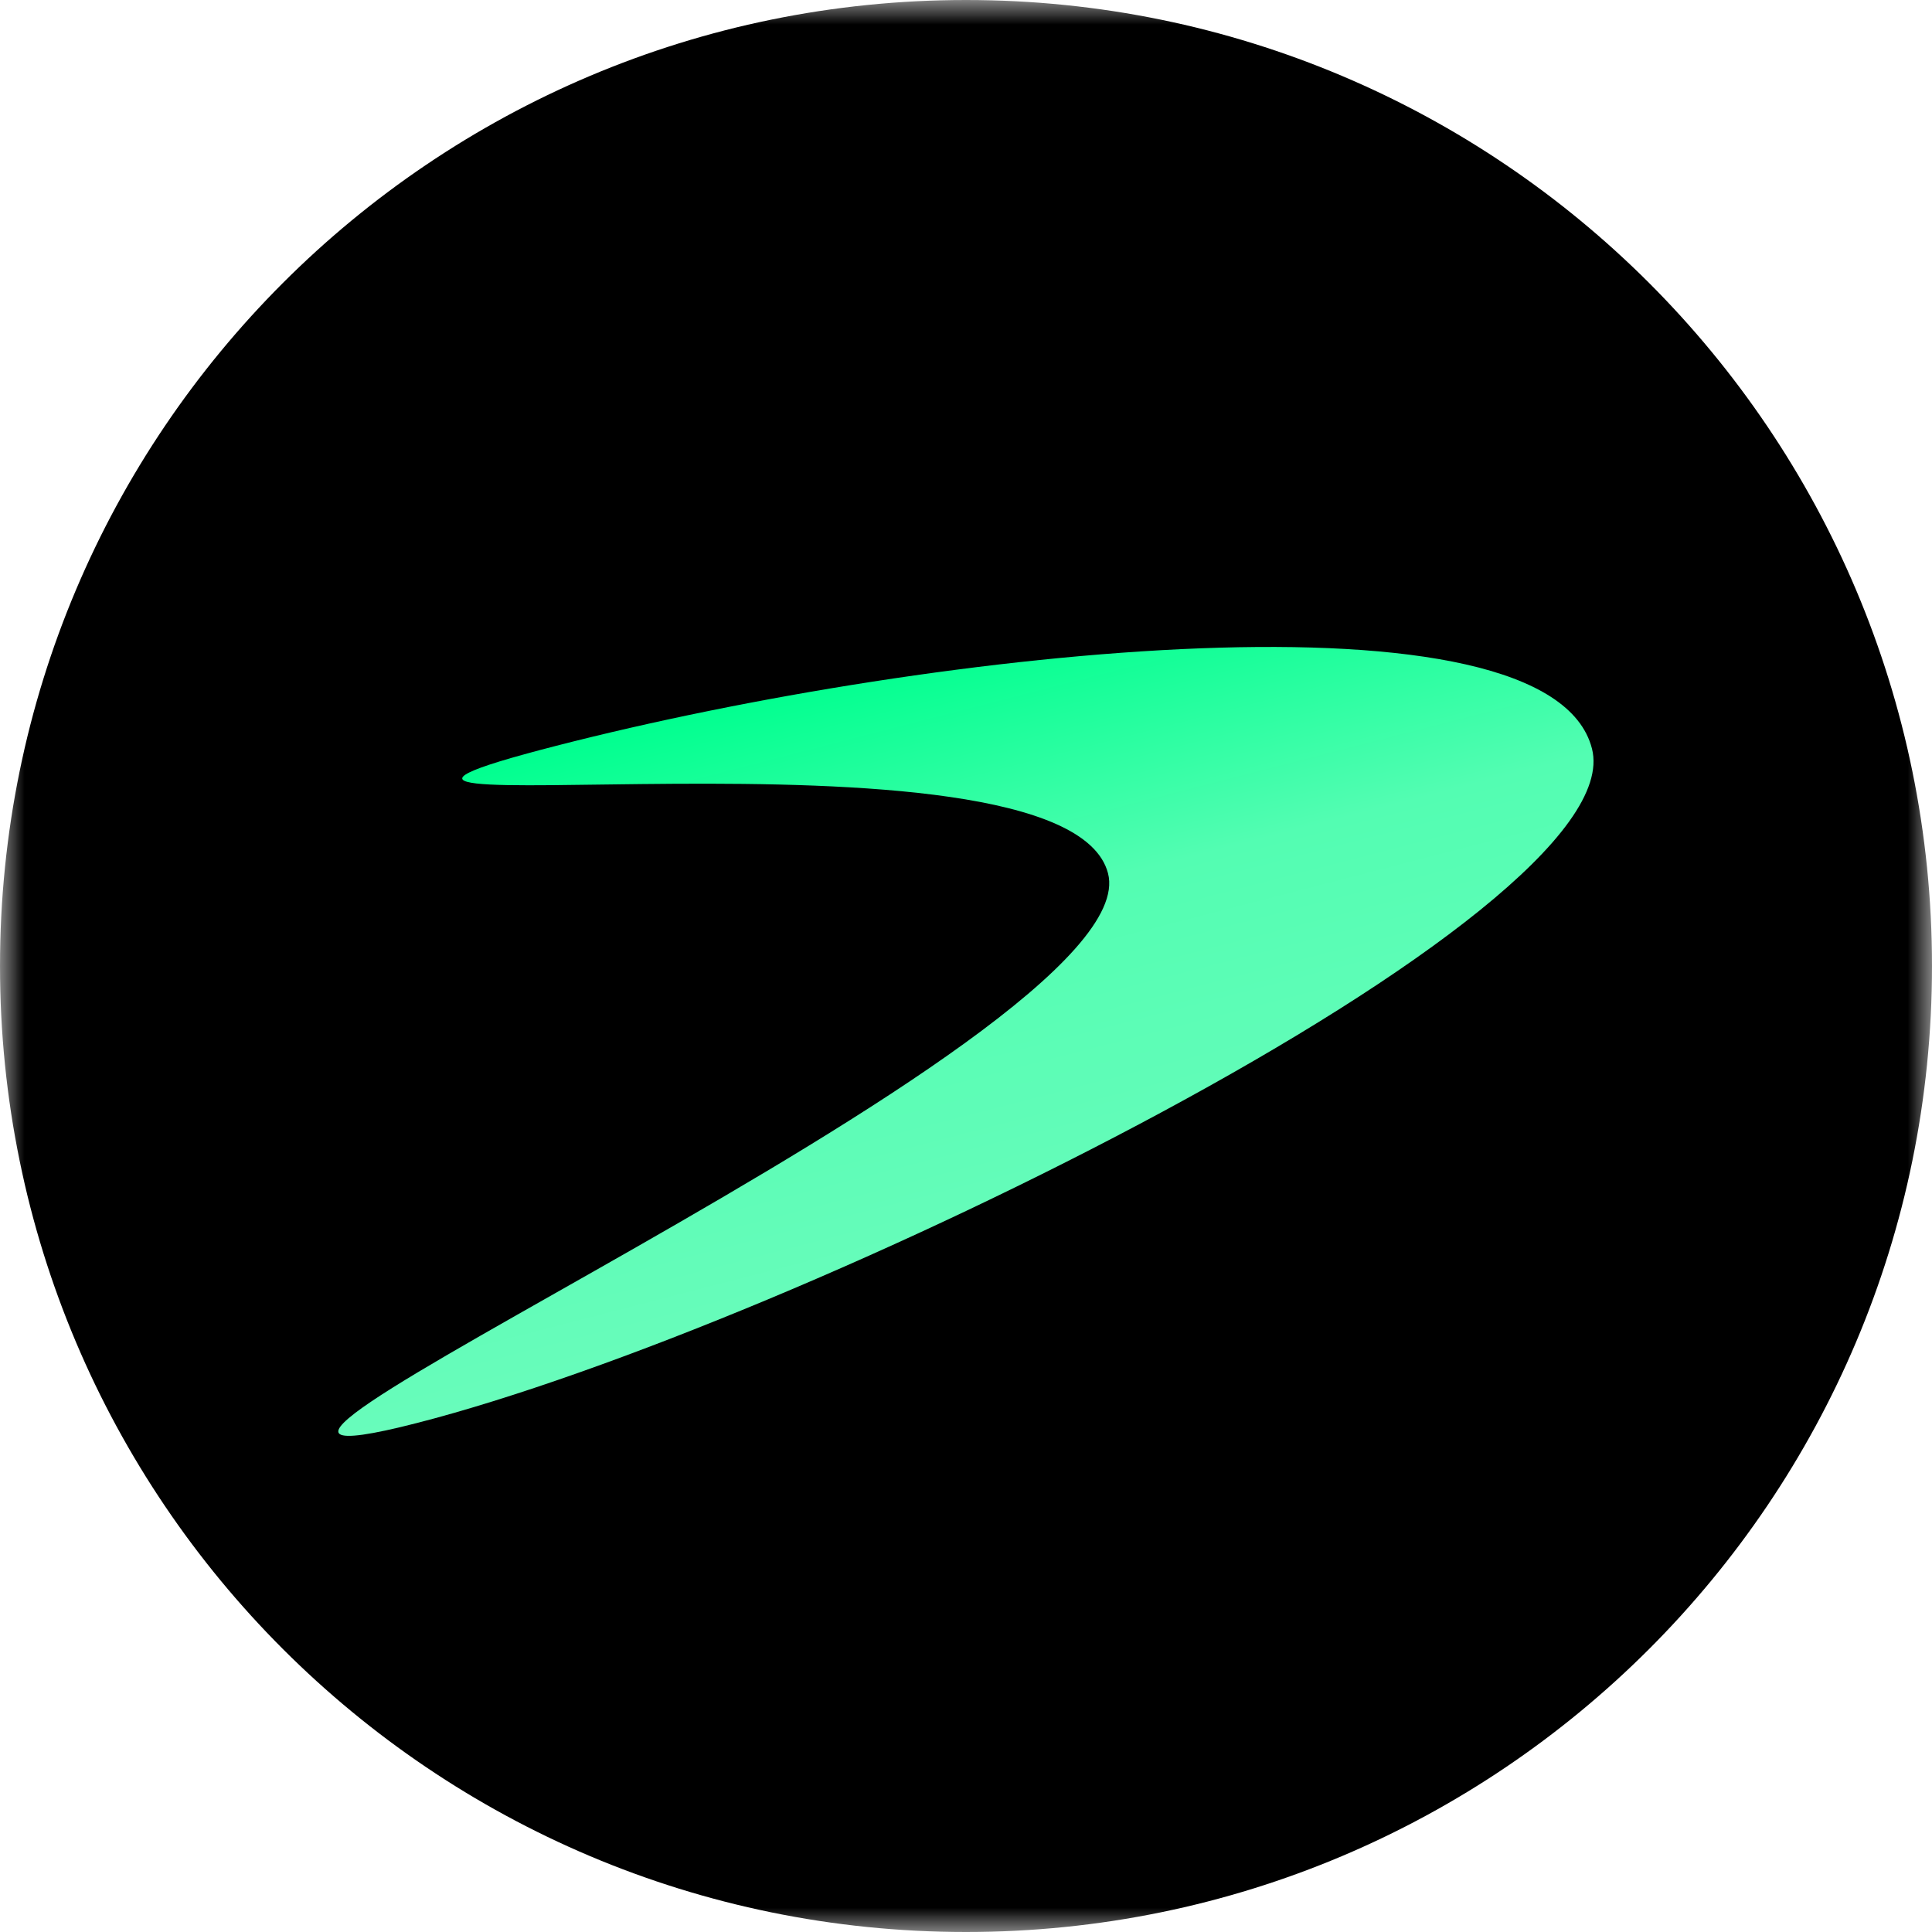 <svg width="40" height="40" viewBox="0 0 40 40" fill="none" xmlns="http://www.w3.org/2000/svg">
<mask id="mask0_1677_60" style="mask-type:luminance" maskUnits="userSpaceOnUse" x="0" y="0" width="40" height="40">
<path d="M40 0H0V40H40V0Z" fill="white"/>
</mask>
<g mask="url(#mask0_1677_60)">
<path d="M20 40C31.046 40 40 31.046 40 20C40 8.954 31.046 0 20 0C8.954 0 0 8.954 0 20C0 31.046 8.954 40 20 40Z" fill="black"/>
<path d="M32.96 15.5C33.84 18.94 16.5 27.44 8.64 29.46C0.78 31.48 23.84 21.52 22.94 18.08C22.04 14.64 3.66 17.46 11.52 15.44C19.38 13.42 32.08 12.06 32.96 15.5Z" fill="url(#paint0_linear_1677_60)"/>
</g>
<defs>
<linearGradient id="paint0_linear_1677_60" x1="17.724" y1="13.838" x2="20.94" y2="26.282" gradientUnits="userSpaceOnUse">
<stop stop-color="#00FF8F"/>
<stop offset="0.43" stop-color="#53FDB2"/>
<stop offset="1" stop-color="#68FCBB"/>
</linearGradient>
</defs>
</svg>
